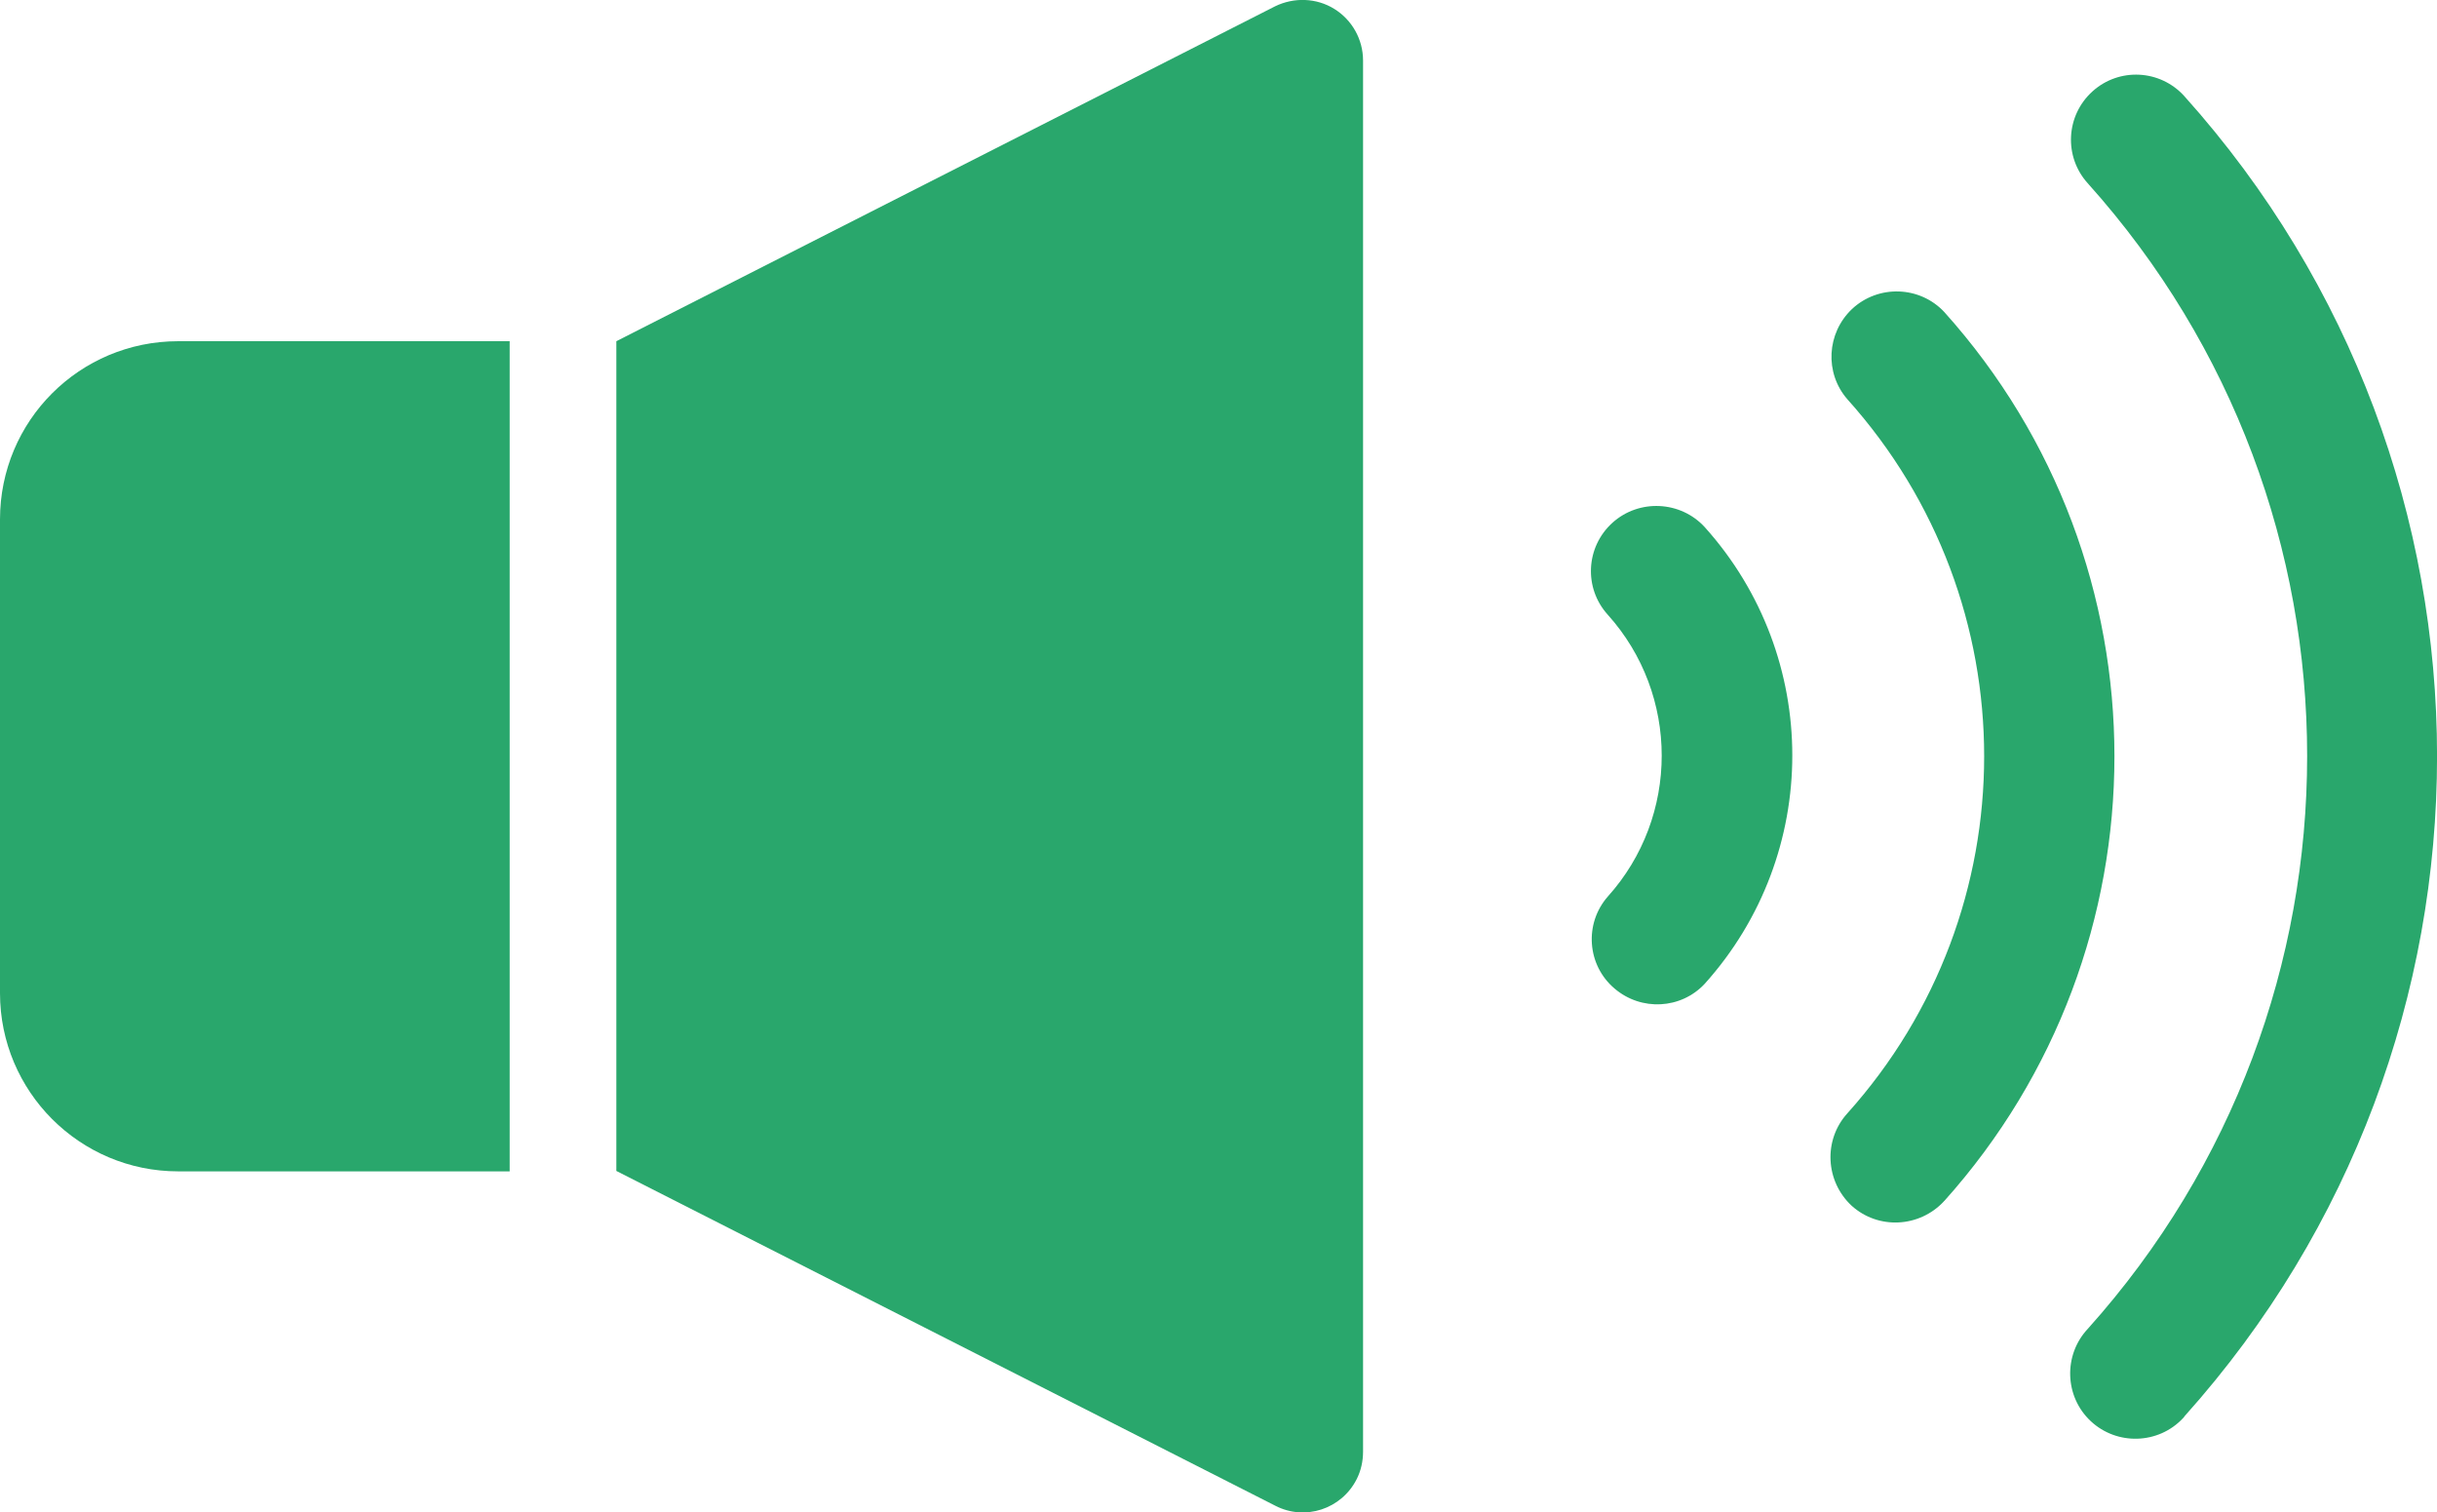 <?xml version="1.0" encoding="utf-8"?>
<!-- Generator: Adobe Illustrator 23.0.3, SVG Export Plug-In . SVG Version: 6.00 Build 0)  -->
<svg version="1.1" id="ボリュームアイコン_3"
	 xmlns="http://www.w3.org/2000/svg" xmlns:xlink="http://www.w3.org/1999/xlink" x="0px" y="0px" width="57.57px" height="35.72px"
	 viewBox="0 0 57.57 35.72" style="enable-background:new 0 0 57.57 35.72;" xml:space="preserve">
<style type="text/css">
	.st0{fill:#29A76C;}
</style>
<path id="パス_433" class="st0" d="M0,12.27v11.19c0,2.32,1.88,4.21,4.21,4.21c0,0,0,0,0,0h7.83V8.06H4.21
	C1.88,8.06,0,9.94,0,12.27z"/>
<path id="パス_434" class="st0" d="M31.52,0.21c-0.42-0.26-0.95-0.28-1.4-0.06L14.56,8.06v19.6l15.57,7.91
	c0.7,0.36,1.56,0.08,1.92-0.63c0.1-0.2,0.15-0.42,0.15-0.65V1.43C32.2,0.93,31.94,0.47,31.52,0.21z"/>
<path id="パス_435" class="st0" d="M45.93,7.37c-0.58-0.62-1.56-0.65-2.18-0.07c-0.6,0.57-0.65,1.51-0.11,2.13
	c4.31,4.8,4.31,12.07,0,16.87c-0.57,0.63-0.52,1.6,0.1,2.18c0.63,0.57,1.6,0.52,2.18-0.1c0,0,0-0.01,0.01-0.01
	C51.29,22.39,51.29,13.34,45.93,7.37L45.93,7.37z"/>
<path id="パス_436" class="st0" d="M51.6,2.27c-0.57-0.63-1.54-0.68-2.17-0.11s-0.68,1.54-0.11,2.17l0,0
	c6.91,7.7,6.91,19.36,0,27.06c-0.58,0.62-0.55,1.6,0.07,2.18c0.62,0.58,1.6,0.55,2.18-0.07c0.01-0.01,0.03-0.03,0.04-0.05
	C59.56,24.58,59.56,11.14,51.6,2.27L51.6,2.27z"/>
<path id="パス_437" class="st0" d="M38.09,12.35c-0.63,0.57-0.68,1.54-0.11,2.17c0,0,0,0,0,0c1.7,1.89,1.7,4.77,0,6.66
	c-0.56,0.64-0.49,1.62,0.16,2.17c0.63,0.54,1.57,0.49,2.13-0.11c2.76-3.07,2.76-7.72,0-10.79C39.7,11.83,38.72,11.78,38.09,12.35
	C38.09,12.35,38.09,12.35,38.09,12.35z"/>
</svg>
